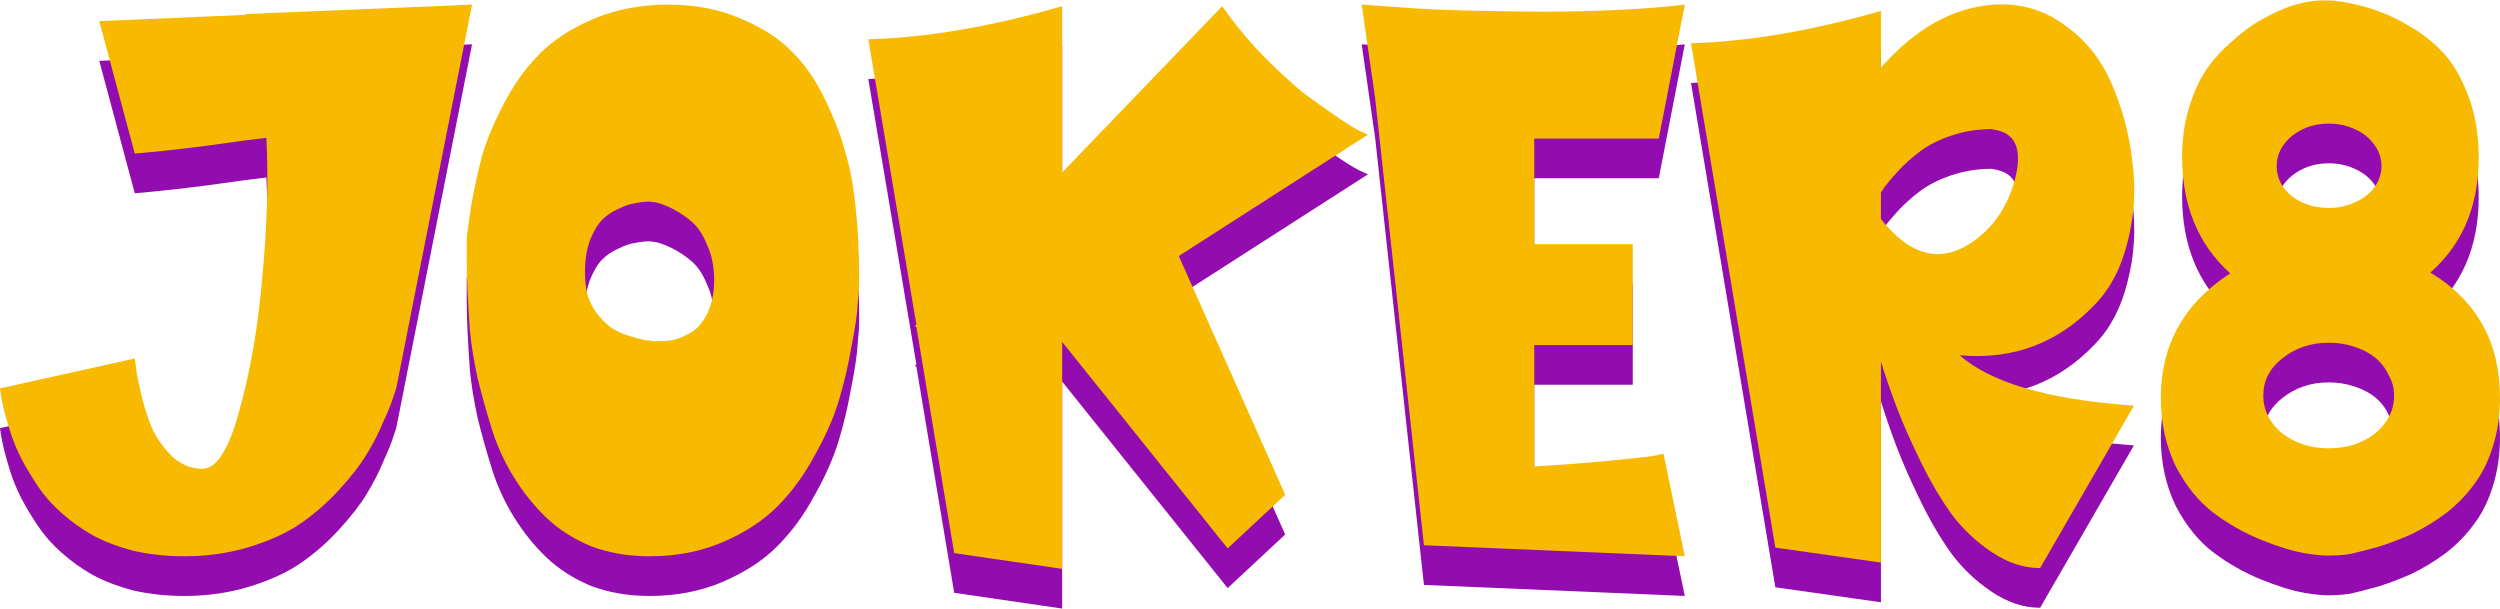 <svg width="156" height="38" viewBox="0 0 156 38" fill="none" xmlns="http://www.w3.org/2000/svg">
<path d="M15.294 3.354L29.456 2.764L24.735 26.664C24.703 26.795 24.637 26.992 24.539 27.254C24.473 27.516 24.277 28.008 23.949 28.729C23.654 29.451 23.293 30.155 22.867 30.844C22.473 31.5 21.9 32.237 21.146 33.057C20.424 33.844 19.638 34.532 18.785 35.122C17.933 35.712 16.867 36.204 15.589 36.597C14.31 36.991 12.95 37.188 11.507 37.188C10.393 37.188 9.327 37.073 8.311 36.843C7.327 36.581 6.475 36.253 5.754 35.86C5.065 35.466 4.426 35.007 3.836 34.483C3.246 33.958 2.754 33.401 2.36 32.811C1.967 32.221 1.623 31.647 1.328 31.09C1.033 30.5 0.803 29.942 0.639 29.418C0.475 28.893 0.344 28.434 0.246 28.041C0.148 27.615 0.082 27.287 0.049 27.057L0 26.713L8.409 24.844C8.442 25.041 8.475 25.287 8.507 25.582C8.54 25.877 8.655 26.434 8.852 27.254C9.048 28.041 9.278 28.729 9.54 29.319C9.835 29.91 10.245 30.467 10.77 30.991C11.327 31.483 11.95 31.729 12.638 31.729C13.523 31.729 14.294 30.5 14.95 28.041C15.638 25.582 16.113 22.795 16.376 19.681C16.671 16.534 16.753 13.665 16.622 11.075C15.999 11.141 14.769 11.305 12.933 11.567C11.13 11.796 9.622 11.96 8.409 12.059L6.196 3.797L15.294 3.404V3.354Z" fill="#930CAF"/>
<path d="M41.713 2.764C43.352 2.764 44.828 3.043 46.139 3.6C47.483 4.158 48.549 4.83 49.336 5.617C50.155 6.403 50.86 7.403 51.45 8.616C52.04 9.829 52.466 10.928 52.729 11.911C53.024 12.862 53.237 13.96 53.368 15.206C53.499 16.452 53.565 17.353 53.565 17.91C53.597 18.435 53.614 19.025 53.614 19.681C53.614 19.812 53.614 19.91 53.614 19.976C53.614 20.369 53.581 20.878 53.515 21.5C53.483 22.123 53.352 23.009 53.122 24.156C52.925 25.303 52.663 26.418 52.335 27.5C52.007 28.582 51.499 29.729 50.811 30.942C50.155 32.155 49.385 33.204 48.499 34.09C47.614 34.975 46.483 35.712 45.106 36.302C43.729 36.892 42.205 37.188 40.533 37.188C39.189 37.188 37.959 36.974 36.845 36.548C35.763 36.089 34.845 35.499 34.091 34.778C33.337 34.057 32.665 33.221 32.075 32.27C31.485 31.319 31.026 30.319 30.698 29.27C30.37 28.221 30.075 27.172 29.813 26.123C29.583 25.074 29.419 24.074 29.321 23.123C29.255 22.172 29.206 21.337 29.173 20.615C29.14 19.894 29.124 19.304 29.124 18.845V18.206C29.124 18.009 29.124 17.73 29.124 17.37C29.157 16.976 29.255 16.255 29.419 15.206C29.616 14.124 29.845 13.091 30.108 12.108C30.403 11.124 30.862 10.042 31.485 8.862C32.108 7.682 32.845 6.666 33.697 5.813C34.55 4.961 35.664 4.24 37.041 3.649C38.451 3.059 40.008 2.764 41.713 2.764ZM40.533 23.713C40.566 23.746 40.631 23.762 40.73 23.762C40.828 23.762 41.008 23.762 41.271 23.762C41.566 23.762 41.844 23.73 42.107 23.664C42.369 23.599 42.648 23.484 42.943 23.32C43.27 23.156 43.533 22.943 43.729 22.681C43.959 22.418 44.156 22.058 44.319 21.599C44.483 21.107 44.565 20.566 44.565 19.976C44.565 19.123 44.418 18.386 44.123 17.763C43.861 17.107 43.533 16.616 43.139 16.288C42.746 15.96 42.352 15.698 41.959 15.501C41.566 15.304 41.221 15.173 40.926 15.107L40.533 15.058C40.238 15.058 39.943 15.091 39.648 15.157C39.353 15.19 39.008 15.304 38.615 15.501C38.222 15.665 37.877 15.894 37.582 16.189C37.287 16.484 37.025 16.927 36.796 17.517C36.599 18.075 36.501 18.73 36.501 19.484C36.501 20.041 36.566 20.55 36.697 21.009C36.861 21.435 37.058 21.795 37.287 22.09C37.517 22.386 37.779 22.648 38.074 22.877C38.369 23.074 38.648 23.221 38.91 23.32C39.205 23.418 39.468 23.5 39.697 23.566C39.959 23.631 40.156 23.68 40.287 23.713H40.533Z" fill="#930CAF"/>
<path d="M85.36 10.878L73.557 18.451L80.196 33.352L76.606 36.696L66.279 23.812V37.974L59.542 36.991L57.182 22.877L57.083 22.828L57.182 22.73L54.182 4.928C57.821 4.83 61.853 4.141 66.279 2.863V13.239L76.262 2.863C77.049 3.977 77.901 5.01 78.819 5.961C79.77 6.912 80.606 7.682 81.327 8.272C82.081 8.829 82.77 9.321 83.392 9.747C84.015 10.174 84.491 10.469 84.819 10.633L85.36 10.878Z" fill="#930CAF"/>
<path d="M103.508 11.124H95.738V17.714H101.885V24.008H95.738V31.581C97.443 31.483 98.967 31.368 100.311 31.237C101.656 31.106 102.574 31.008 103.065 30.942L103.803 30.795L105.131 37.188L88.853 36.499L85.805 8.567L84.969 2.764C85.854 2.83 87.017 2.912 88.46 3.01C89.935 3.109 92.46 3.174 96.033 3.207C99.607 3.207 102.639 3.059 105.131 2.764L103.508 11.124Z" fill="#930CAF"/>
<path d="M122.288 24.648C124.19 26.32 127.632 27.352 132.615 27.746C132.943 27.779 133.123 27.795 133.156 27.795L127.304 37.925C126.288 37.925 125.288 37.597 124.304 36.942C123.321 36.286 122.485 35.499 121.796 34.581C121.108 33.63 120.452 32.516 119.829 31.237C119.206 29.959 118.715 28.844 118.354 27.893C117.993 26.942 117.666 25.992 117.37 25.041V37.581L110.781 36.647L105.519 5.174C109.093 5.076 113.043 4.404 117.37 3.158V6.698C119.534 4.24 121.895 2.928 124.452 2.764C126.091 2.666 127.55 3.092 128.829 4.043C130.14 4.961 131.123 6.19 131.779 7.731C132.435 9.239 132.861 10.846 133.058 12.55C133.287 14.255 133.189 15.927 132.763 17.566C132.369 19.173 131.697 20.468 130.746 21.451C128.451 23.877 125.632 24.943 122.288 24.648ZM124.255 10.534C123.403 10.534 122.583 10.665 121.796 10.928C121.01 11.19 120.354 11.518 119.829 11.911C119.305 12.305 118.846 12.714 118.452 13.14C118.092 13.534 117.813 13.862 117.616 14.124C117.452 14.354 117.37 14.485 117.37 14.517V16.14C119.174 18.435 121.059 18.927 123.026 17.616C124.37 16.698 125.271 15.386 125.73 13.681C126.157 12.042 125.878 11.042 124.894 10.682C124.698 10.616 124.485 10.567 124.255 10.534Z" fill="#930CAF"/>
<path d="M155.982 26.664C156.048 27.877 155.933 29.008 155.638 30.057C155.343 31.106 154.933 31.975 154.408 32.663C153.917 33.352 153.31 33.975 152.589 34.532C151.868 35.057 151.163 35.483 150.474 35.811C149.819 36.106 149.13 36.368 148.409 36.597C147.688 36.794 147.114 36.942 146.688 37.04C146.262 37.106 145.885 37.138 145.557 37.138C145.131 37.171 144.54 37.122 143.786 36.991C143.032 36.86 142.131 36.581 141.082 36.155C140.033 35.729 139.049 35.171 138.131 34.483C137.213 33.794 136.426 32.827 135.771 31.581C135.148 30.303 134.836 28.877 134.836 27.303C134.836 23.992 136.279 21.402 139.164 19.533C137.164 17.73 136.164 15.304 136.164 12.255C136.164 11.141 136.312 10.108 136.607 9.157C136.902 8.206 137.262 7.42 137.689 6.797C138.148 6.141 138.689 5.551 139.311 5.026C139.934 4.469 140.508 4.043 141.033 3.748C141.557 3.453 142.098 3.191 142.655 2.961C143.934 2.469 145.245 2.371 146.589 2.666C147.245 2.797 147.884 2.977 148.507 3.207C149.13 3.436 149.819 3.781 150.573 4.24C151.327 4.699 151.982 5.24 152.54 5.862C153.097 6.485 153.572 7.305 153.966 8.321C154.359 9.305 154.589 10.403 154.654 11.616C154.818 14.96 153.818 17.583 151.655 19.484C154.376 21.123 155.818 23.517 155.982 26.664ZM145.311 10.19C144.426 10.19 143.655 10.452 143 10.977C142.377 11.501 142.065 12.124 142.065 12.845C142.065 13.567 142.377 14.19 143 14.714C143.655 15.206 144.426 15.452 145.311 15.452C145.901 15.452 146.442 15.337 146.934 15.107C147.458 14.878 147.868 14.567 148.163 14.173C148.458 13.747 148.606 13.304 148.606 12.845C148.606 12.354 148.458 11.911 148.163 11.518C147.868 11.091 147.458 10.764 146.934 10.534C146.442 10.305 145.901 10.19 145.311 10.19ZM142.41 29.516C143.229 30.139 144.196 30.45 145.311 30.45C146.458 30.45 147.425 30.139 148.212 29.516C148.999 28.86 149.393 28.074 149.393 27.156C149.393 26.697 149.278 26.27 149.048 25.877C148.852 25.451 148.573 25.09 148.212 24.795C147.852 24.5 147.409 24.271 146.885 24.107C146.393 23.943 145.868 23.861 145.311 23.861C144.196 23.861 143.229 24.189 142.41 24.844C141.623 25.467 141.229 26.238 141.229 27.156C141.229 28.074 141.623 28.86 142.41 29.516Z" fill="#930CAF"/>
<path d="M15.294 0.878L29.456 0.288L24.735 24.187C24.703 24.318 24.637 24.515 24.539 24.777C24.473 25.04 24.277 25.532 23.949 26.253C23.654 26.974 23.293 27.679 22.867 28.367C22.473 29.023 21.9 29.761 21.146 30.58C20.424 31.367 19.638 32.056 18.785 32.646C17.933 33.236 16.867 33.727 15.589 34.121C14.31 34.514 12.95 34.711 11.507 34.711C10.393 34.711 9.327 34.596 8.311 34.367C7.327 34.105 6.475 33.777 5.754 33.383C5.065 32.99 4.426 32.531 3.836 32.006C3.246 31.482 2.754 30.924 2.36 30.334C1.967 29.744 1.623 29.171 1.328 28.613C1.033 28.023 0.803 27.466 0.639 26.941C0.475 26.417 0.344 25.958 0.246 25.564C0.148 25.138 0.082 24.81 0.049 24.581L0 24.236L8.409 22.368C8.442 22.564 8.475 22.81 8.507 23.105C8.54 23.401 8.655 23.958 8.852 24.777C9.048 25.564 9.278 26.253 9.54 26.843C9.835 27.433 10.245 27.99 10.77 28.515C11.327 29.007 11.95 29.252 12.638 29.252C13.523 29.252 14.294 28.023 14.95 25.564C15.638 23.105 16.113 20.319 16.376 17.204C16.671 14.057 16.753 11.188 16.622 8.599C15.999 8.664 14.769 8.828 12.933 9.09C11.13 9.32 9.622 9.484 8.409 9.582L6.196 1.32L15.294 0.927V0.878Z" fill="#F7BA00"/>
<path d="M41.713 0.288C43.352 0.288 44.828 0.566 46.139 1.124C47.483 1.681 48.549 2.353 49.336 3.14C50.155 3.927 50.86 4.927 51.45 6.14C52.04 7.353 52.466 8.451 52.729 9.434C53.024 10.385 53.237 11.483 53.368 12.729C53.499 13.975 53.565 14.877 53.565 15.434C53.597 15.959 53.614 16.549 53.614 17.204C53.614 17.335 53.614 17.434 53.614 17.499C53.614 17.893 53.581 18.401 53.515 19.024C53.483 19.647 53.352 20.532 53.122 21.679C52.925 22.827 52.663 23.941 52.335 25.023C52.007 26.105 51.499 27.253 50.811 28.466C50.155 29.679 49.385 30.728 48.499 31.613C47.614 32.498 46.483 33.236 45.106 33.826C43.729 34.416 42.205 34.711 40.533 34.711C39.189 34.711 37.959 34.498 36.845 34.072C35.763 33.613 34.845 33.023 34.091 32.301C33.337 31.58 32.665 30.744 32.075 29.793C31.485 28.843 31.026 27.843 30.698 26.794C30.37 25.744 30.075 24.695 29.813 23.646C29.583 22.597 29.419 21.597 29.321 20.647C29.255 19.696 29.206 18.86 29.173 18.139C29.14 17.417 29.124 16.827 29.124 16.368V15.729C29.124 15.532 29.124 15.254 29.124 14.893C29.157 14.5 29.255 13.778 29.419 12.729C29.616 11.647 29.845 10.615 30.108 9.631C30.403 8.648 30.862 7.566 31.485 6.386C32.108 5.205 32.845 4.189 33.697 3.337C34.55 2.484 35.664 1.763 37.041 1.173C38.451 0.583 40.008 0.288 41.713 0.288ZM40.533 21.237C40.566 21.27 40.631 21.286 40.73 21.286C40.828 21.286 41.008 21.286 41.271 21.286C41.566 21.286 41.844 21.253 42.107 21.188C42.369 21.122 42.648 21.007 42.943 20.843C43.27 20.679 43.533 20.466 43.729 20.204C43.959 19.942 44.156 19.581 44.319 19.122C44.483 18.63 44.565 18.09 44.565 17.499C44.565 16.647 44.418 15.909 44.123 15.286C43.861 14.631 43.533 14.139 43.139 13.811C42.746 13.483 42.352 13.221 41.959 13.024C41.566 12.828 41.221 12.697 40.926 12.631L40.533 12.582C40.238 12.582 39.943 12.614 39.648 12.68C39.353 12.713 39.008 12.828 38.615 13.024C38.222 13.188 37.877 13.418 37.582 13.713C37.287 14.008 37.025 14.45 36.796 15.041C36.599 15.598 36.501 16.254 36.501 17.008C36.501 17.565 36.566 18.073 36.697 18.532C36.861 18.958 37.058 19.319 37.287 19.614C37.517 19.909 37.779 20.171 38.074 20.401C38.369 20.598 38.648 20.745 38.91 20.843C39.205 20.942 39.468 21.024 39.697 21.089C39.959 21.155 40.156 21.204 40.287 21.237H40.533Z" fill="#F7BA00"/>
<path d="M85.36 8.402L73.557 15.975L80.196 30.875L76.606 34.219L66.279 21.335V35.498L59.542 34.514L57.182 20.401L57.083 20.352L57.182 20.253L54.182 2.451C57.821 2.353 61.853 1.665 66.279 0.386V10.762L76.262 0.386C77.049 1.501 77.901 2.533 78.819 3.484C79.77 4.435 80.606 5.205 81.327 5.795C82.081 6.353 82.77 6.845 83.392 7.271C84.015 7.697 84.491 7.992 84.819 8.156L85.36 8.402Z" fill="#F7BA00"/>
<path d="M103.508 8.648H95.738V15.237H101.885V21.532H95.738V29.105C97.443 29.007 98.967 28.892 100.311 28.761C101.656 28.63 102.574 28.531 103.065 28.466L103.803 28.318L105.131 34.711L88.853 34.023L85.805 6.091L84.969 0.288C85.854 0.353 87.017 0.435 88.46 0.534C89.935 0.632 92.46 0.698 96.033 0.73C99.607 0.73 102.639 0.583 105.131 0.288L103.508 8.648Z" fill="#F7BA00"/>
<path d="M122.288 22.171C124.19 23.843 127.632 24.876 132.615 25.269C132.943 25.302 133.123 25.318 133.156 25.318L127.304 35.449C126.288 35.449 125.288 35.121 124.304 34.465C123.321 33.809 122.485 33.023 121.796 32.105C121.108 31.154 120.452 30.039 119.829 28.761C119.206 27.482 118.715 26.367 118.354 25.417C117.993 24.466 117.666 23.515 117.37 22.564V35.104L110.781 34.17L105.519 2.697C109.093 2.599 113.043 1.927 117.37 0.681V4.222C119.534 1.763 121.895 0.452 124.452 0.288C126.091 0.189 127.55 0.616 128.829 1.566C130.14 2.484 131.123 3.714 131.779 5.255C132.435 6.763 132.861 8.369 133.058 10.074C133.287 11.779 133.189 13.45 132.763 15.09C132.369 16.696 131.697 17.991 130.746 18.975C128.451 21.401 125.632 22.466 122.288 22.171ZM124.255 8.058C123.403 8.058 122.583 8.189 121.796 8.451C121.01 8.713 120.354 9.041 119.829 9.434C119.305 9.828 118.846 10.238 118.452 10.664C118.092 11.057 117.813 11.385 117.616 11.647C117.452 11.877 117.37 12.008 117.37 12.041V13.664C119.174 15.959 121.059 16.45 123.026 15.139C124.37 14.221 125.271 12.91 125.73 11.205C126.157 9.566 125.878 8.566 124.894 8.205C124.698 8.14 124.485 8.09 124.255 8.058Z" fill="#F7BA00"/>
<path d="M155.982 24.187C156.048 25.4 155.933 26.531 155.638 27.581C155.343 28.63 154.933 29.498 154.408 30.187C153.917 30.875 153.31 31.498 152.589 32.056C151.868 32.58 151.163 33.006 150.474 33.334C149.819 33.629 149.13 33.891 148.409 34.121C147.688 34.318 147.114 34.465 146.688 34.563C146.262 34.629 145.885 34.662 145.557 34.662C145.131 34.695 144.54 34.645 143.786 34.514C143.032 34.383 142.131 34.105 141.082 33.678C140.033 33.252 139.049 32.695 138.131 32.006C137.213 31.318 136.426 30.351 135.771 29.105C135.148 27.826 134.836 26.4 134.836 24.827C134.836 21.515 136.279 18.925 139.164 17.057C137.164 15.254 136.164 12.828 136.164 9.779C136.164 8.664 136.312 7.631 136.607 6.681C136.902 5.73 137.262 4.943 137.689 4.32C138.148 3.665 138.689 3.074 139.311 2.55C139.934 1.993 140.508 1.566 141.033 1.271C141.557 0.976 142.098 0.714 142.655 0.484C143.934 -0.007 145.245 -0.106 146.589 0.189C147.245 0.321 147.884 0.501 148.507 0.73C149.13 0.96 149.819 1.304 150.573 1.763C151.327 2.222 151.982 2.763 152.54 3.386C153.097 4.009 153.572 4.828 153.966 5.845C154.359 6.828 154.589 7.926 154.654 9.139C154.818 12.483 153.818 15.106 151.655 17.008C154.376 18.647 155.818 21.04 155.982 24.187ZM145.311 7.713C144.426 7.713 143.655 7.976 143 8.5C142.377 9.025 142.065 9.648 142.065 10.369C142.065 11.09 142.377 11.713 143 12.238C143.655 12.729 144.426 12.975 145.311 12.975C145.901 12.975 146.442 12.86 146.934 12.631C147.458 12.402 147.868 12.09 148.163 11.697C148.458 11.27 148.606 10.828 148.606 10.369C148.606 9.877 148.458 9.434 148.163 9.041C147.868 8.615 147.458 8.287 146.934 8.058C146.442 7.828 145.901 7.713 145.311 7.713ZM142.41 27.04C143.229 27.662 144.196 27.974 145.311 27.974C146.458 27.974 147.425 27.662 148.212 27.04C148.999 26.384 149.393 25.597 149.393 24.679C149.393 24.22 149.278 23.794 149.048 23.401C148.852 22.974 148.573 22.614 148.212 22.319C147.852 22.024 147.409 21.794 146.885 21.63C146.393 21.466 145.868 21.384 145.311 21.384C144.196 21.384 143.229 21.712 142.41 22.368C141.623 22.991 141.229 23.761 141.229 24.679C141.229 25.597 141.623 26.384 142.41 27.04Z" fill="#F7BA00"/>
</svg>
